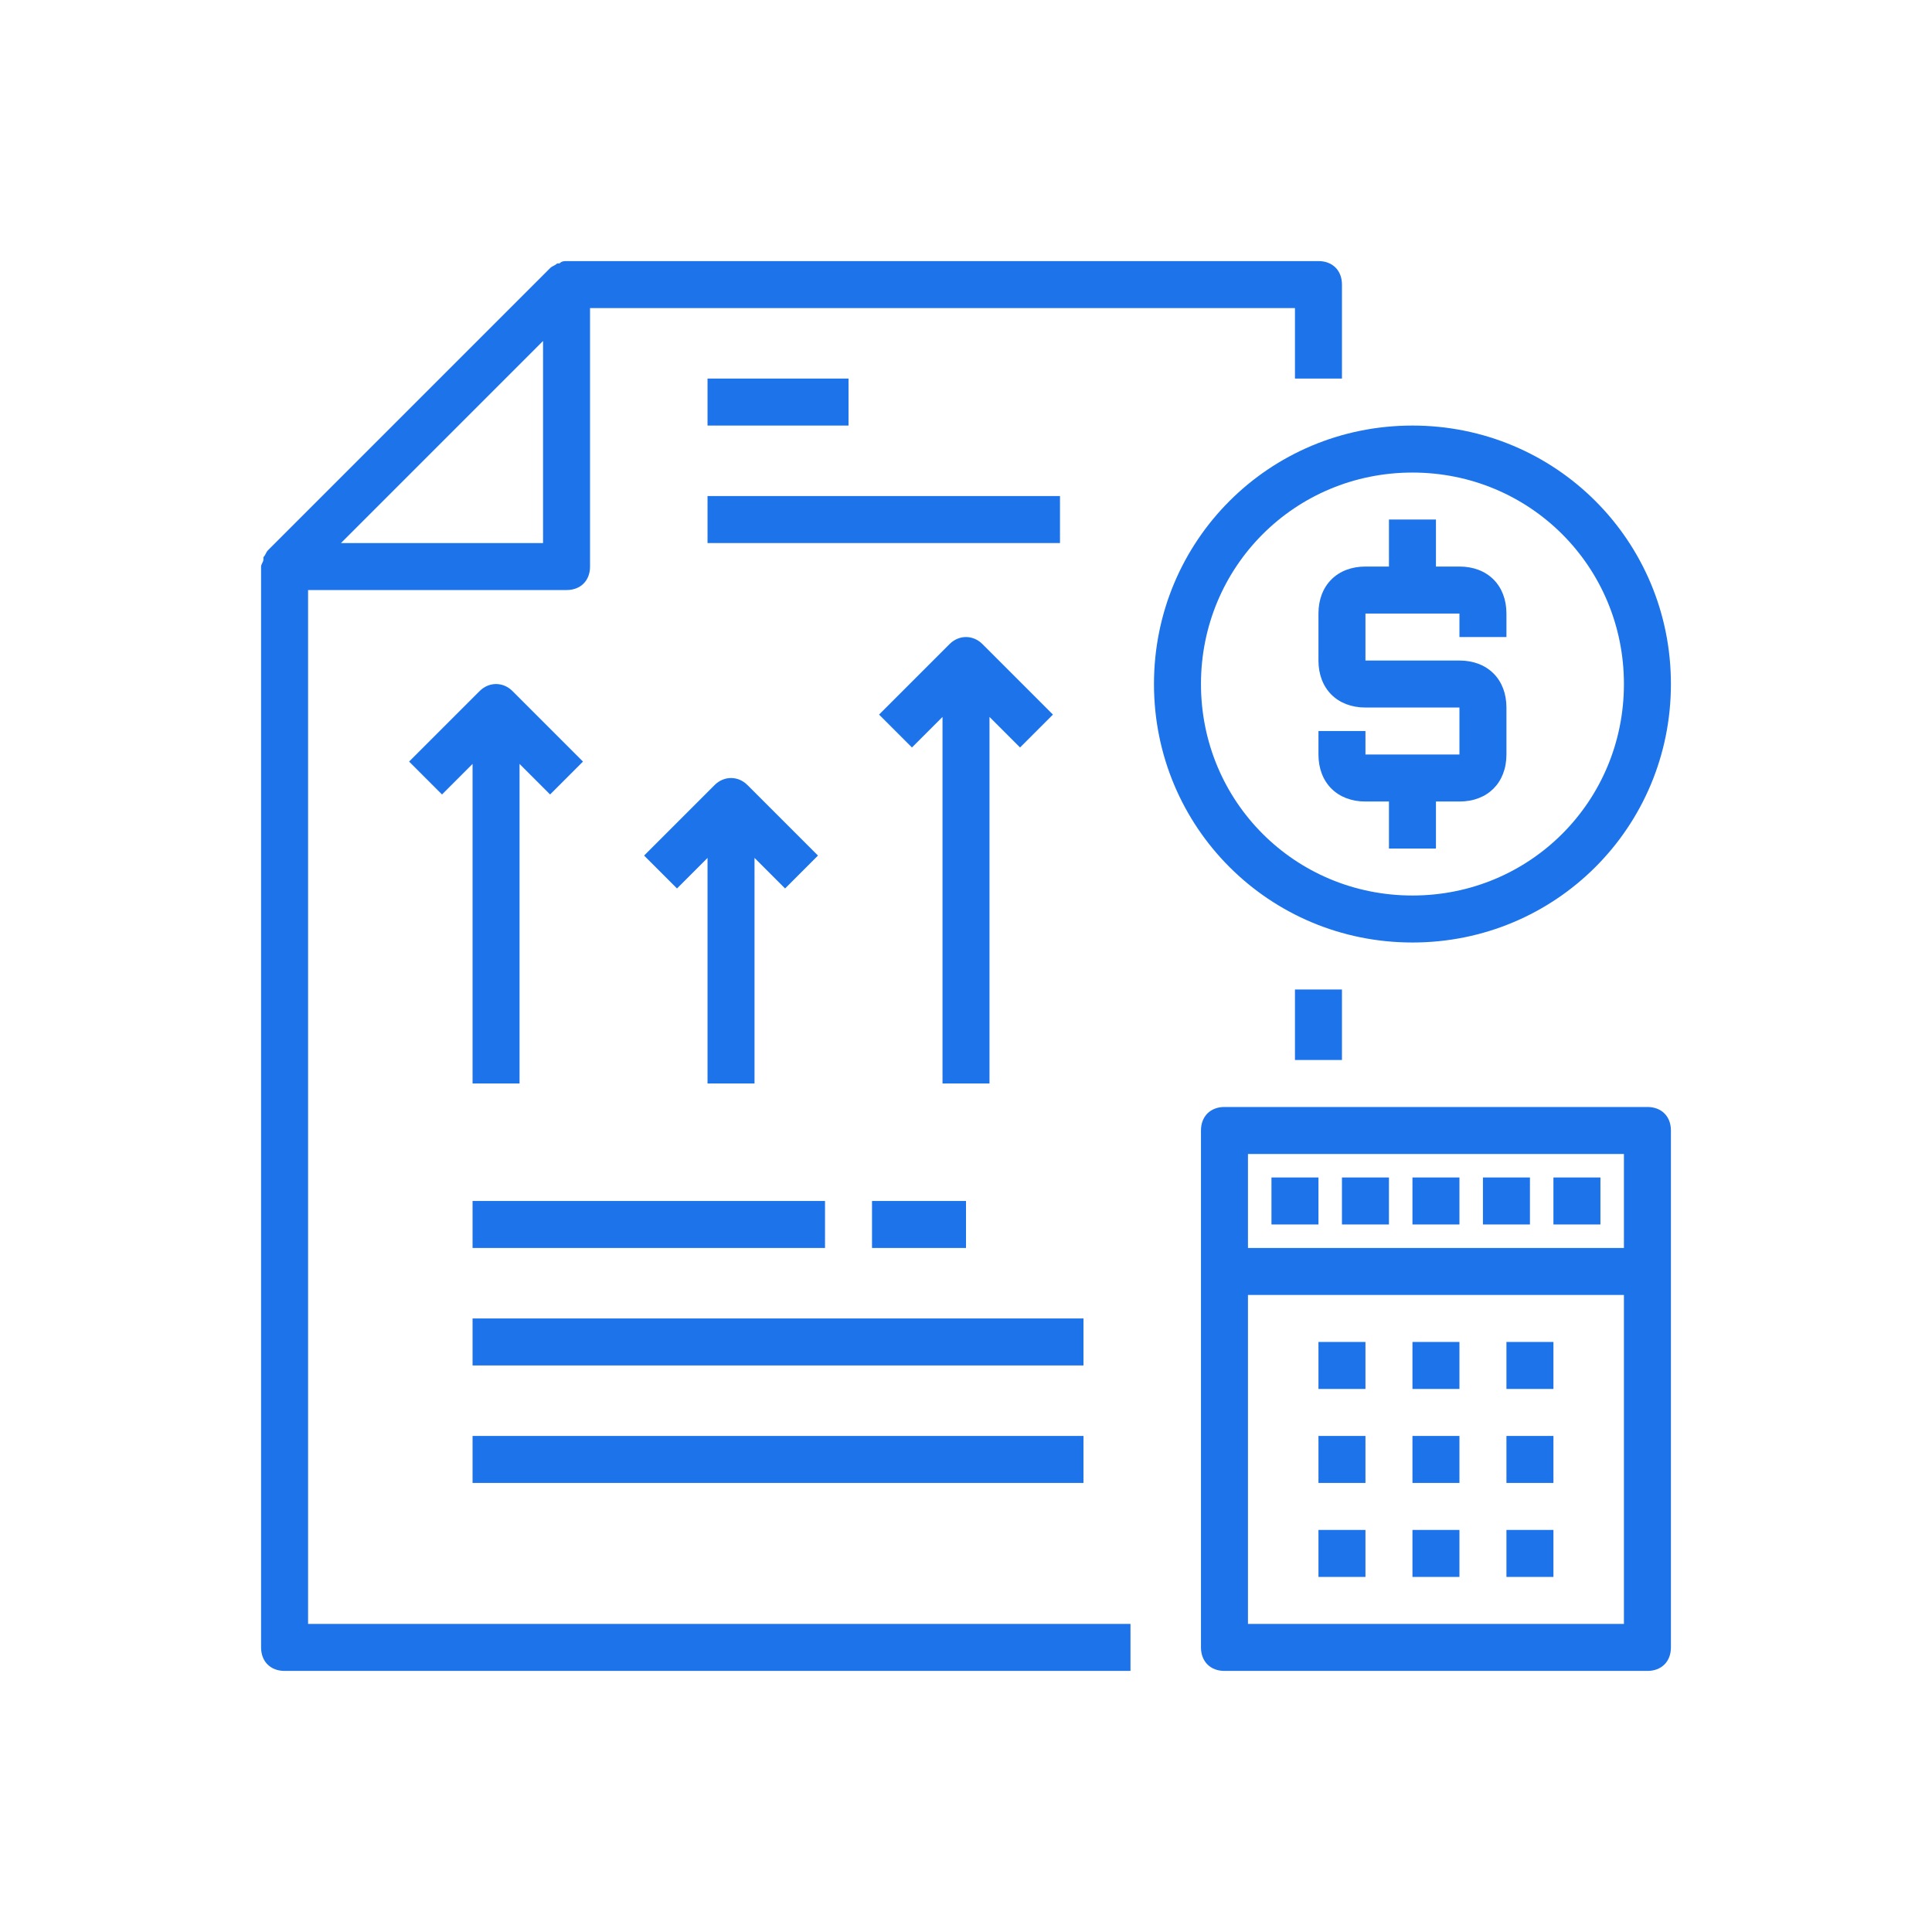 <svg width="74" height="74" viewBox="0 0 74 74" fill="none" xmlns="http://www.w3.org/2000/svg">
<path d="M51.4 37.9H49.6V40.6H51.4V37.9Z" fill="#1D73EA"/>
<path d="M11.8 22.6H21.7C22.24 22.6 22.6 22.24 22.6 21.7V11.8H49.6V14.5H51.4V10.9C51.4 10.36 51.04 10 50.5 10H21.7C21.61 10 21.52 10 21.43 10.09H21.34C21.25 10.18 21.16 10.18 21.07 10.27L10.27 21.07C10.18 21.16 10.18 21.25 10.09 21.34V21.43C10.09 21.52 10 21.61 10 21.7V63.1C10 63.64 10.36 64 10.9 64H43.3V62.2H11.8V22.6ZM20.8 20.8H13.06L16.93 16.93L20.8 13.06V20.8Z" fill="#1D73EA"/>
<path d="M54.1 36.1C59.59 36.1 64 31.69 64 26.2C64 20.71 59.59 16.3 54.1 16.3C48.61 16.3 44.2 20.71 44.2 26.2C44.2 31.69 48.61 36.1 54.1 36.1ZM54.1 18.1C58.6 18.1 62.2 21.7 62.2 26.2C62.2 30.7 58.6 34.3 54.1 34.3C49.6 34.3 46 30.7 46 26.2C46 21.7 49.6 18.1 54.1 18.1Z" fill="#1D73EA"/>
<path d="M52.3 30.7H53.2V32.5H55V30.7H55.9C56.98 30.7 57.7 29.98 57.7 28.9V27.1C57.7 26.02 56.98 25.3 55.9 25.3H52.3V23.5H55.9V24.4H57.7V23.5C57.7 22.42 56.98 21.7 55.9 21.7H55V19.9H53.2V21.7H52.3C51.22 21.7 50.5 22.42 50.5 23.5V25.3C50.5 26.38 51.22 27.1 52.3 27.1H55.9V28.9H52.3V28H50.5V28.9C50.5 29.98 51.22 30.7 52.3 30.7Z" fill="#1D73EA"/>
<path d="M63.1 42.4H46.9C46.36 42.4 46 42.76 46 43.3V63.1C46 63.64 46.36 64 46.9 64H63.1C63.64 64 64 63.64 64 63.1V43.3C64 42.76 63.64 42.4 63.1 42.4ZM62.2 44.2V47.8H47.8V44.2H62.2ZM47.8 62.2V49.6H62.2V62.2H47.8Z" fill="#1D73EA"/>
<path d="M52.3 51.4H50.5V53.2H52.3V51.4Z" fill="#1D73EA"/>
<path d="M55.9 51.4H54.1V53.2H55.9V51.4Z" fill="#1D73EA"/>
<path d="M59.5 51.4H57.7V53.2H59.5V51.4Z" fill="#1D73EA"/>
<path d="M52.3 55H50.5V56.8H52.3V55Z" fill="#1D73EA"/>
<path d="M55.9 55H54.1V56.8H55.9V55Z" fill="#1D73EA"/>
<path d="M59.5 55H57.7V56.8H59.5V55Z" fill="#1D73EA"/>
<path d="M52.3 58.6H50.5V60.4H52.3V58.6Z" fill="#1D73EA"/>
<path d="M55.9 58.6H54.1V60.4H55.9V58.6Z" fill="#1D73EA"/>
<path d="M59.5 58.6H57.7V60.4H59.5V58.6Z" fill="#1D73EA"/>
<path d="M50.5 45.1H48.7V46.9H50.5V45.1Z" fill="#1D73EA"/>
<path d="M53.2 45.1H51.4V46.9H53.2V45.1Z" fill="#1D73EA"/>
<path d="M55.9 45.1H54.1V46.9H55.9V45.1Z" fill="#1D73EA"/>
<path d="M58.6 45.1H56.8V46.9H58.6V45.1Z" fill="#1D73EA"/>
<path d="M61.3 45.1H59.5V46.9H61.3V45.1Z" fill="#1D73EA"/>
<path d="M32.5 14.5H27.1V16.3H32.5V14.5Z" fill="#1D73EA"/>
<path d="M40.6 19H27.1V20.8H40.6V19Z" fill="#1D73EA"/>
<path d="M18.37 26.47L15.67 29.17L16.93 30.43L18.1 29.26V41.5H19.9V29.26L21.07 30.43L22.33 29.17L19.63 26.47C19.27 26.11 18.73 26.11 18.37 26.47Z" fill="#1D73EA"/>
<path d="M25.93 34.03L27.1 32.86V41.5H28.9V32.86L30.07 34.03L31.33 32.77L28.63 30.07C28.27 29.71 27.73 29.71 27.37 30.07L24.67 32.77L25.93 34.03Z" fill="#1D73EA"/>
<path d="M37.9 27.46L39.07 28.63L40.33 27.37L37.63 24.67C37.27 24.31 36.73 24.31 36.37 24.67L33.67 27.37L34.93 28.63L36.1 27.46V41.5H37.9V27.46Z" fill="#1D73EA"/>
<path d="M31.6 46H18.1V47.8H31.6V46Z" fill="#1D73EA"/>
<path d="M41.5 50.5H18.1V52.3H41.5V50.5Z" fill="#1D73EA"/>
<path d="M41.5 55H18.1V56.8H41.5V55Z" fill="#1D73EA"/>
<path d="M37 46H33.4V47.8H37V46Z" fill="#1D73EA"/>
</svg>
